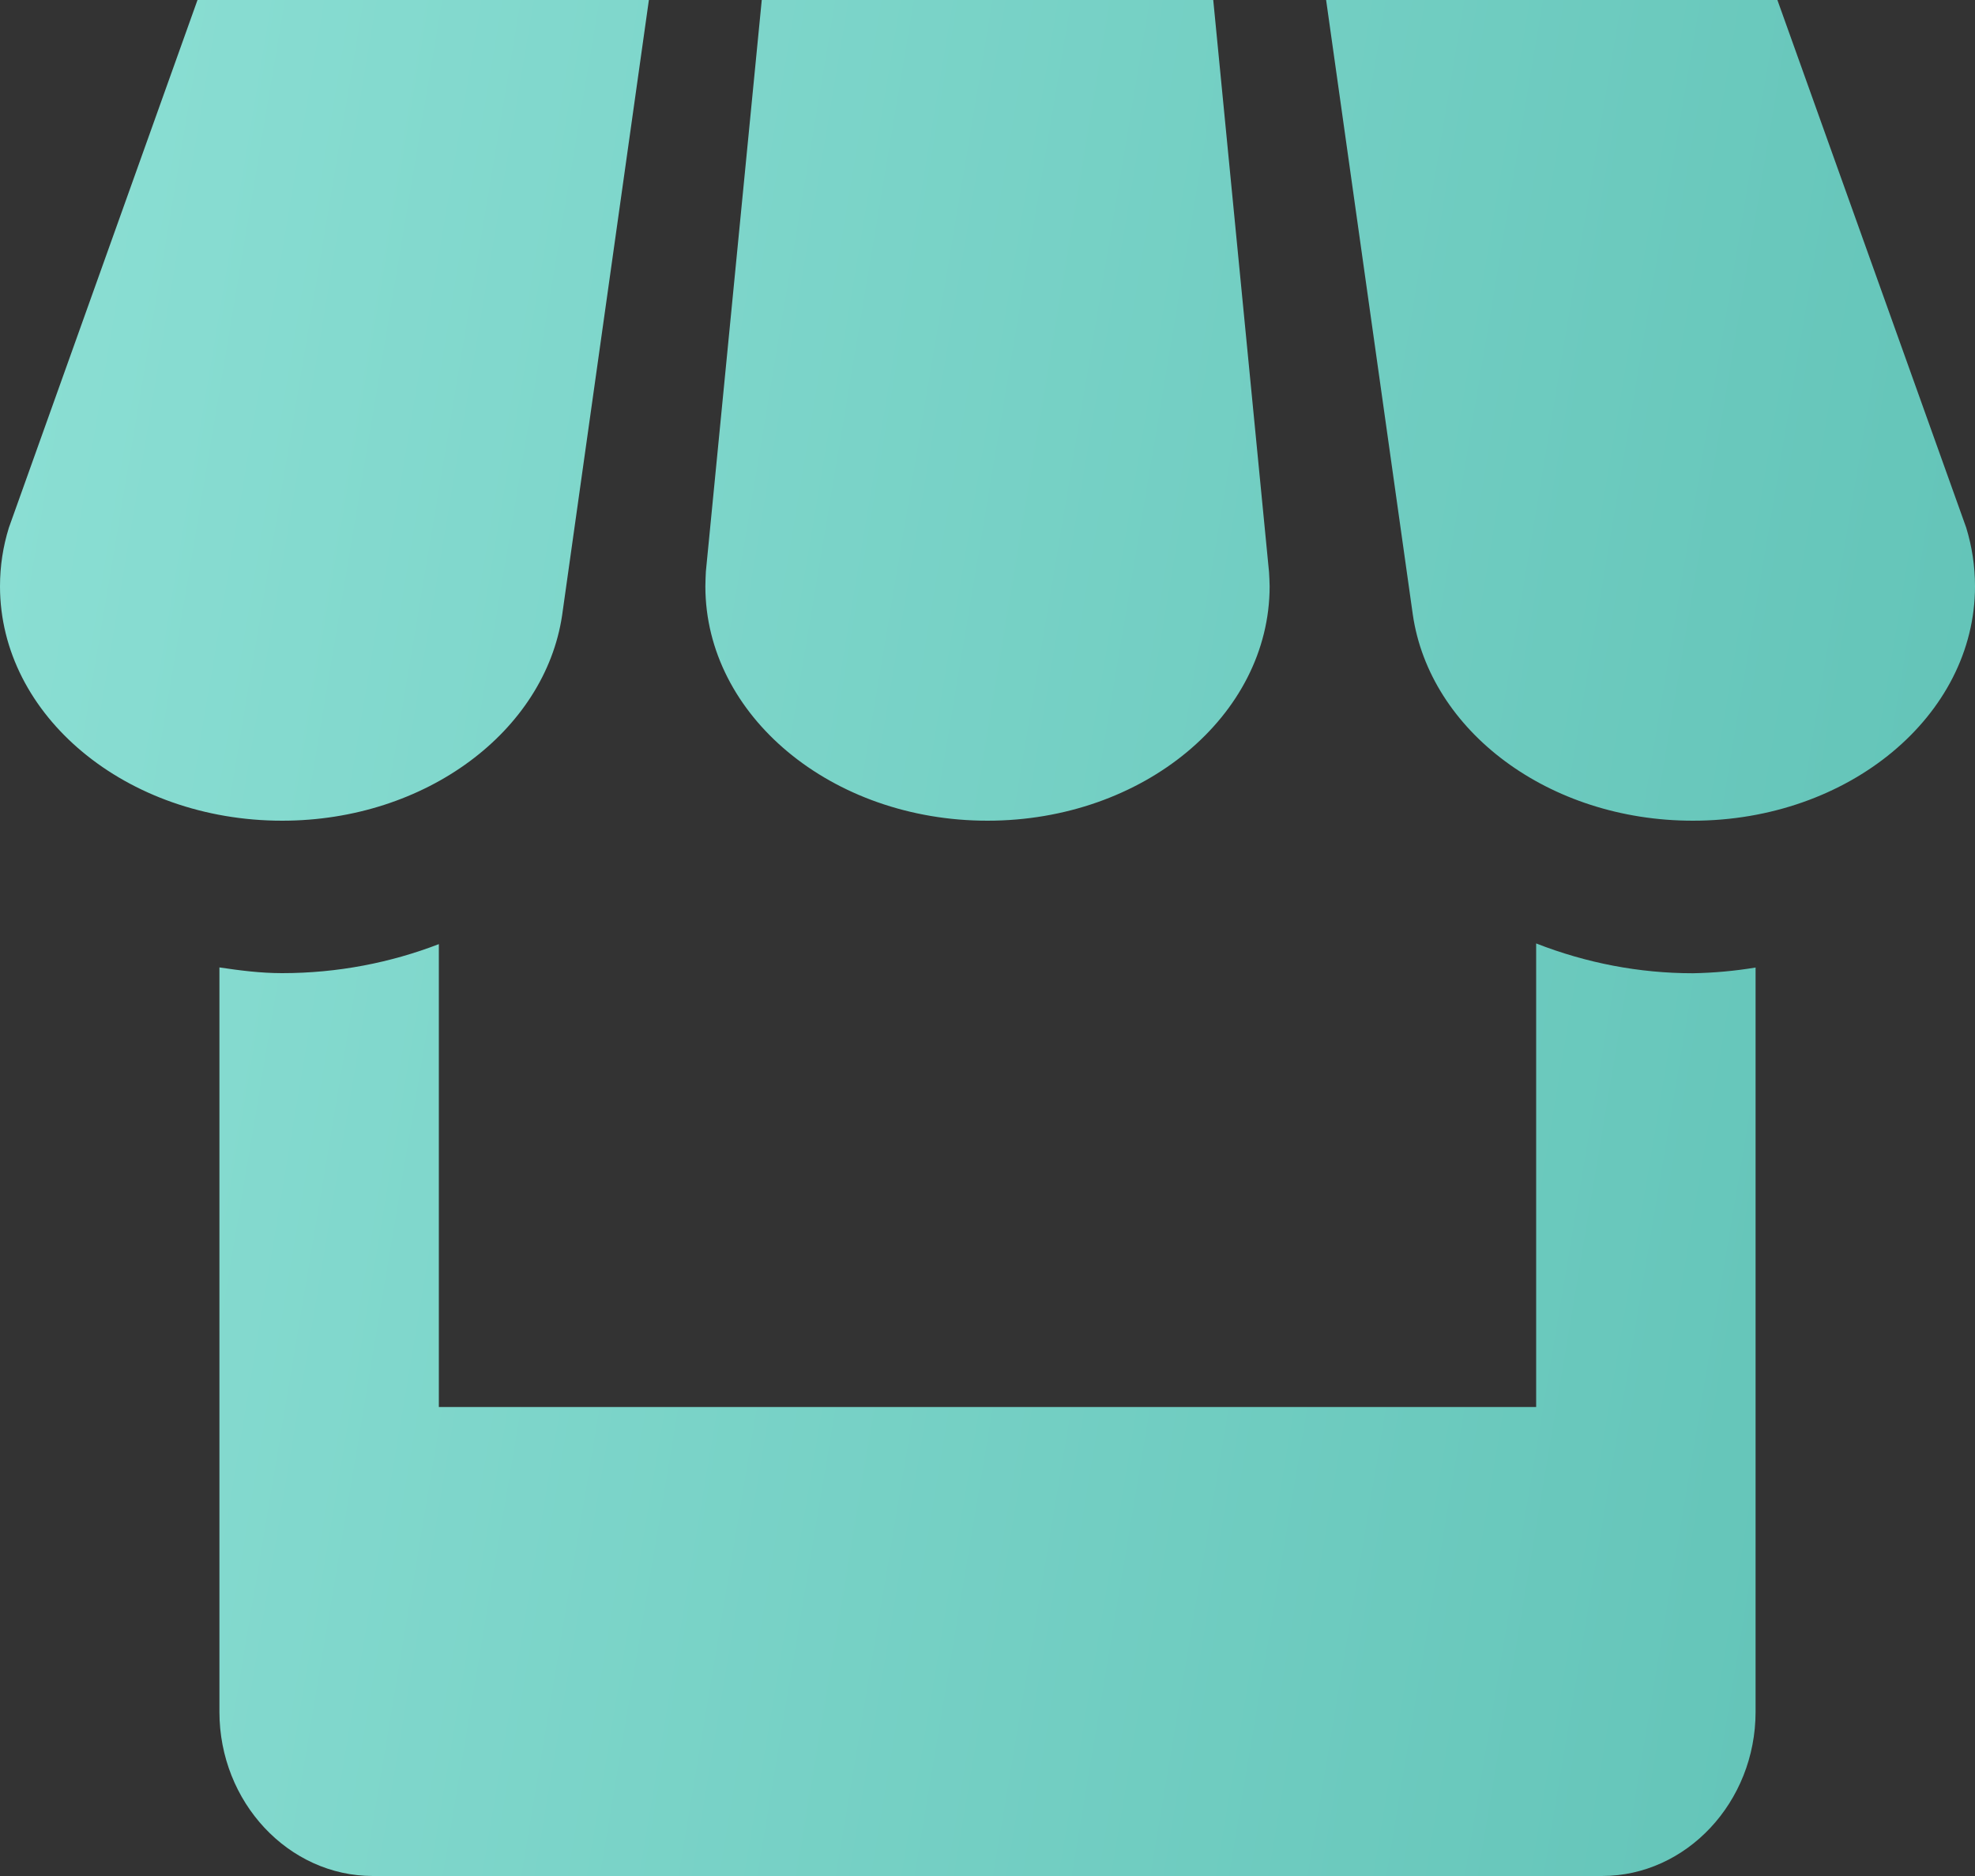 <svg width="20" height="19" viewBox="0 0 20 19" fill="none" xmlns="http://www.w3.org/2000/svg">
<rect x="0" y="0" width="20" height="19" fill="#333333" stroke="none"/>
<path d="M5.692 6.234L6.571 0H2L0.09 5.344C0.031 5.534 0 5.731 0 5.938C0 7.248 1.278 8.312 2.857 8.312C4.312 8.312 5.516 7.405 5.692 6.234ZM10 8.312C11.578 8.312 12.857 7.248 12.857 5.938C12.857 5.889 12.853 5.84 12.851 5.794L12.286 0H7.714L7.148 5.789C7.146 5.838 7.143 5.886 7.143 5.938C7.143 7.248 8.422 8.312 10 8.312ZM15.556 9.555V14.25H4.444V9.562C3.958 9.749 3.422 9.856 2.857 9.856C2.64 9.856 2.43 9.829 2.222 9.798V17.337C2.222 18.252 2.921 19 3.776 19H16.222C17.078 19 17.778 18.251 17.778 17.337V9.799C17.568 9.834 17.356 9.853 17.143 9.857C16.602 9.857 16.064 9.754 15.556 9.555ZM19.911 5.344L17.999 0H13.429L14.307 6.225C14.478 7.401 15.681 8.312 17.143 8.312C18.721 8.312 20 7.248 20 5.938C20 5.731 19.969 5.534 19.911 5.344Z" fill="url(#paint0_linear_170_634)"/>
<defs>
<linearGradient id="paint0_linear_170_634" x1="-22.692" y1="7.824" x2="19.109" y2="14.822" gradientUnits="userSpaceOnUse">
<stop stop-color="#B4FAF0"/>
<stop offset="1" stop-color="#63C4B8"/>
</linearGradient>
</defs>
</svg>

